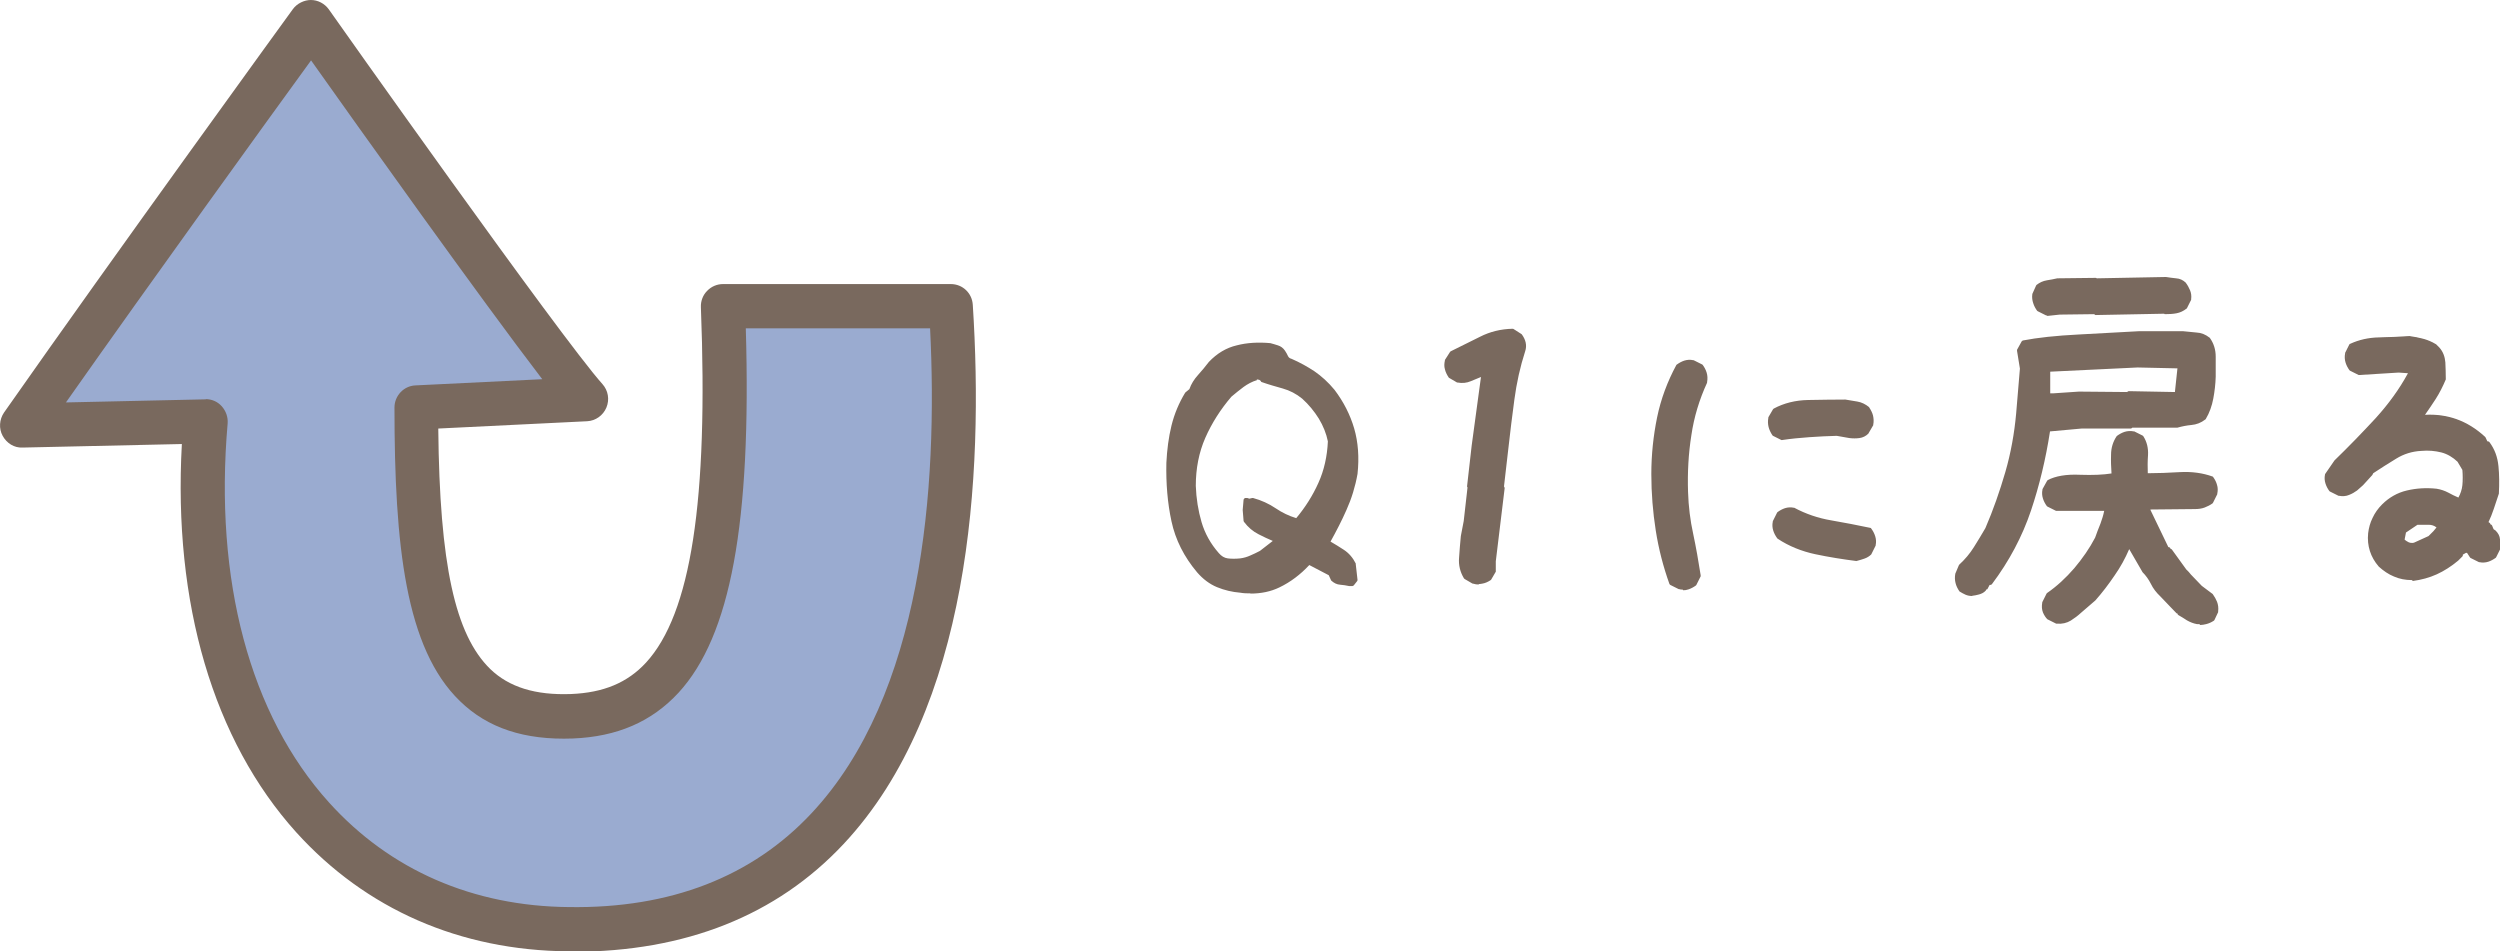 <svg width="113" height="43" viewBox="0 0 113 43" fill="none" xmlns="http://www.w3.org/2000/svg">
<g clip-path="url(#clip0_50_131)">
<path d="M56.07 26.71C55.72 26.68 55.37 26.6 55.05 26.46C54.73 26.32 54.43 26.1 54.18 25.81C53.6 25.12 53.22 24.36 53.04 23.54C52.86 22.71 52.79 21.84 52.81 20.92C52.84 20.33 52.91 19.78 53.04 19.26C53.17 18.74 53.37 18.25 53.65 17.79L53.84 17.64C53.92 17.41 54.04 17.2 54.22 17.01C54.4 16.82 54.56 16.62 54.71 16.42C55.06 16.05 55.47 15.81 55.92 15.69C56.37 15.57 56.87 15.54 57.42 15.59C57.52 15.62 57.63 15.65 57.74 15.69C57.85 15.73 57.95 15.8 58.02 15.9C58.07 15.98 58.12 16.06 58.15 16.14C58.19 16.22 58.26 16.28 58.36 16.3C58.71 16.45 59.05 16.64 59.37 16.85C59.69 17.07 59.98 17.34 60.26 17.67C60.66 18.2 60.95 18.78 61.13 19.39C61.31 20 61.36 20.68 61.28 21.42C61.18 21.98 61.02 22.52 60.79 23.02C60.56 23.52 60.31 24.03 60.03 24.51C60.26 24.64 60.48 24.77 60.69 24.91C60.91 25.05 61.08 25.25 61.2 25.5L61.28 26.21L61.13 26.4H60.98C60.85 26.37 60.72 26.36 60.58 26.34C60.44 26.32 60.32 26.27 60.22 26.17L60.11 25.92L59.16 25.42C58.76 25.87 58.3 26.21 57.79 26.45C57.28 26.69 56.71 26.77 56.06 26.7L56.07 26.71ZM57 24.98L57.68 24.45C57.43 24.35 57.18 24.23 56.93 24.11C56.68 23.98 56.47 23.8 56.29 23.58L56.25 23.08L56.29 22.62H56.37L56.48 22.66L56.63 22.62C57 22.72 57.33 22.87 57.64 23.08C57.95 23.29 58.27 23.44 58.63 23.54C59.06 23.03 59.41 22.48 59.67 21.9C59.93 21.32 60.08 20.68 60.11 19.99C60.03 19.61 59.89 19.25 59.69 18.92C59.49 18.59 59.23 18.28 58.93 18C58.65 17.77 58.35 17.61 58.02 17.52C57.69 17.43 57.38 17.34 57.07 17.23C57.04 17.18 57.01 17.15 56.96 17.13C56.91 17.12 56.86 17.11 56.81 17.11C56.57 17.19 56.35 17.29 56.17 17.43C55.98 17.57 55.8 17.72 55.62 17.87C55.11 18.46 54.71 19.09 54.42 19.76C54.13 20.44 53.98 21.17 53.98 21.96C54.01 22.55 54.09 23.1 54.25 23.62C54.4 24.14 54.67 24.62 55.05 25.05C55.18 25.2 55.33 25.29 55.51 25.32C55.69 25.35 55.88 25.35 56.08 25.32C56.26 25.29 56.42 25.25 56.56 25.19C56.71 25.13 56.85 25.06 57.01 24.98H57Z" fill="#79695E"/>
<path d="M56.52 26.82C56.37 26.82 56.22 26.82 56.06 26.79C55.7 26.76 55.35 26.68 55.01 26.54C54.67 26.4 54.37 26.17 54.11 25.87C53.52 25.17 53.13 24.4 52.95 23.56C52.77 22.73 52.7 21.84 52.72 20.92C52.75 20.33 52.82 19.77 52.95 19.24C53.08 18.71 53.29 18.21 53.57 17.75C53.57 17.75 53.58 17.74 53.59 17.73L53.76 17.59C53.84 17.36 53.97 17.15 54.15 16.95C54.32 16.76 54.49 16.56 54.64 16.36C55.01 15.97 55.43 15.72 55.9 15.61C56.36 15.49 56.87 15.46 57.42 15.51C57.53 15.54 57.64 15.57 57.76 15.61C57.89 15.65 58 15.73 58.08 15.85C58.14 15.93 58.18 16.02 58.22 16.1C58.25 16.16 58.3 16.2 58.38 16.22C58.75 16.38 59.09 16.57 59.41 16.78C59.73 17 60.04 17.28 60.32 17.62C60.73 18.16 61.03 18.75 61.21 19.37C61.39 19.99 61.44 20.68 61.36 21.42C61.26 21.99 61.09 22.54 60.86 23.05C60.65 23.53 60.4 24.01 60.14 24.48C60.34 24.6 60.55 24.72 60.74 24.85C60.97 25 61.15 25.21 61.28 25.47C61.28 25.47 61.28 25.49 61.28 25.5L61.36 26.21C61.36 26.21 61.36 26.25 61.34 26.27L61.19 26.46C61.19 26.46 61.15 26.49 61.13 26.49H60.98C60.84 26.46 60.71 26.44 60.58 26.43C60.42 26.42 60.29 26.35 60.17 26.24C60.17 26.24 60.16 26.23 60.16 26.22L60.06 26L59.18 25.54C58.78 25.97 58.33 26.31 57.83 26.55C57.44 26.74 57 26.83 56.52 26.83V26.82ZM53.7 17.84C53.43 18.29 53.23 18.77 53.11 19.28C52.99 19.8 52.91 20.35 52.88 20.93C52.85 21.84 52.93 22.71 53.11 23.53C53.28 24.34 53.66 25.1 54.23 25.77C54.47 26.05 54.76 26.26 55.08 26.4C55.4 26.54 55.74 26.62 56.08 26.64C56.71 26.72 57.28 26.64 57.77 26.4C58.26 26.16 58.72 25.82 59.11 25.39C59.13 25.37 59.17 25.36 59.2 25.37L60.15 25.87C60.15 25.87 60.18 25.89 60.18 25.91L60.29 26.15C60.38 26.23 60.48 26.28 60.6 26.29C60.74 26.3 60.88 26.32 61.01 26.35H61.11L61.22 26.21L61.15 25.55C61.03 25.31 60.87 25.13 60.67 25C60.46 24.86 60.23 24.73 60.01 24.6C59.99 24.6 59.98 24.57 59.97 24.55C59.96 24.53 59.97 24.51 59.97 24.49C60.25 24 60.5 23.5 60.73 23.01C60.95 22.51 61.12 21.98 61.22 21.42C61.29 20.7 61.24 20.03 61.07 19.43C60.9 18.83 60.61 18.26 60.21 17.73C59.94 17.41 59.64 17.14 59.34 16.93C59.03 16.72 58.7 16.53 58.35 16.38C58.24 16.35 58.15 16.28 58.1 16.18C58.06 16.1 58.02 16.03 57.97 15.95C57.91 15.86 57.82 15.8 57.72 15.77C57.61 15.73 57.5 15.7 57.4 15.68C56.88 15.63 56.38 15.66 55.94 15.78C55.5 15.89 55.1 16.13 54.76 16.49C54.61 16.69 54.45 16.89 54.27 17.08C54.1 17.26 53.98 17.47 53.91 17.68C53.91 17.69 53.9 17.71 53.89 17.71L53.71 17.85L53.7 17.84ZM55.78 25.41C55.68 25.41 55.59 25.41 55.49 25.39C55.29 25.36 55.13 25.26 54.99 25.1C54.61 24.66 54.33 24.17 54.18 23.64C54.03 23.11 53.94 22.55 53.91 21.96C53.91 21.16 54.06 20.41 54.35 19.73C54.64 19.05 55.05 18.41 55.56 17.82C55.75 17.66 55.93 17.51 56.12 17.37C56.31 17.23 56.54 17.11 56.79 17.03H56.81C56.86 17.03 56.92 17.03 56.98 17.05C57.04 17.07 57.09 17.1 57.13 17.16C57.43 17.26 57.74 17.35 58.05 17.44C58.39 17.53 58.7 17.7 58.99 17.93C59.3 18.22 59.56 18.53 59.77 18.87C59.98 19.21 60.12 19.58 60.2 19.96C60.17 20.67 60.03 21.33 59.76 21.92C59.49 22.51 59.14 23.07 58.7 23.58C58.68 23.6 58.65 23.61 58.62 23.6C58.26 23.5 57.92 23.34 57.61 23.13C57.32 22.94 56.99 22.79 56.65 22.69L56.52 22.72C56.52 22.72 56.49 22.72 56.48 22.72L56.38 22.69L56.35 23.08L56.39 23.54C56.56 23.75 56.76 23.92 56.99 24.04C57.24 24.17 57.49 24.28 57.73 24.38C57.75 24.39 57.77 24.41 57.78 24.44C57.78 24.47 57.78 24.49 57.75 24.51L57.07 25.04C57.07 25.04 57.07 25.04 57.06 25.04C56.91 25.12 56.76 25.19 56.61 25.25C56.46 25.32 56.29 25.36 56.11 25.39C56.01 25.4 55.9 25.41 55.81 25.41H55.78ZM56.82 17.18C56.59 17.25 56.39 17.36 56.21 17.49C56.02 17.63 55.84 17.78 55.66 17.93C55.17 18.5 54.77 19.13 54.48 19.79C54.19 20.45 54.05 21.18 54.05 21.96C54.07 22.53 54.16 23.09 54.31 23.6C54.46 24.11 54.72 24.58 55.09 25C55.21 25.14 55.34 25.22 55.5 25.24C55.67 25.26 55.85 25.26 56.05 25.24C56.22 25.22 56.38 25.17 56.51 25.11C56.65 25.05 56.8 24.98 56.95 24.9L57.53 24.45C57.32 24.36 57.1 24.26 56.89 24.15C56.63 24.02 56.41 23.83 56.23 23.59C56.23 23.58 56.22 23.56 56.21 23.55L56.17 23.05L56.21 22.58C56.21 22.58 56.25 22.51 56.28 22.51H56.36H56.38L56.47 22.54L56.6 22.51C56.6 22.51 56.63 22.51 56.64 22.51C57.01 22.61 57.36 22.77 57.67 22.98C57.95 23.17 58.26 23.32 58.59 23.42C59 22.93 59.34 22.39 59.59 21.83C59.85 21.26 59.99 20.62 60.02 19.95C59.95 19.6 59.81 19.25 59.61 18.92C59.41 18.6 59.16 18.29 58.86 18.02C58.59 17.8 58.3 17.65 57.98 17.56C57.66 17.47 57.34 17.38 57.03 17.27C57.01 17.27 57 17.25 56.99 17.23C56.97 17.2 56.95 17.18 56.92 17.17C56.88 17.16 56.84 17.15 56.8 17.15L56.82 17.18Z" fill="#79695E"/>
<path d="M66.6 26.31L66.24 26.1C66.08 25.83 66.01 25.54 66.03 25.21C66.05 24.88 66.08 24.56 66.11 24.23L66.24 23.56L66.41 22.03L66.39 21.99L66.6 20.14L67.04 16.95H66.96C66.8 17.01 66.63 17.08 66.46 17.16C66.29 17.24 66.1 17.26 65.9 17.22L65.54 17.01C65.46 16.9 65.41 16.78 65.38 16.67C65.35 16.56 65.35 16.43 65.38 16.31L65.61 15.95C66.05 15.73 66.5 15.51 66.94 15.29C67.38 15.07 67.86 14.95 68.38 14.94L68.74 15.17C68.82 15.27 68.87 15.38 68.89 15.5C68.92 15.62 68.91 15.74 68.87 15.85C68.64 16.56 68.48 17.3 68.38 18.06C68.28 18.82 68.18 19.58 68.09 20.34L67.9 22.02L67.94 22.08L67.73 23.78L67.54 25.38V25.82L67.33 26.18C67.22 26.26 67.1 26.31 66.98 26.33C66.86 26.36 66.73 26.35 66.59 26.31H66.6Z" fill="#79695E"/>
<path d="M66.84 26.42C66.76 26.42 66.67 26.41 66.58 26.38C66.58 26.38 66.57 26.38 66.56 26.38L66.2 26.17C66.2 26.17 66.18 26.15 66.17 26.14C66 25.86 65.92 25.54 65.95 25.21C65.97 24.88 66 24.56 66.03 24.23L66.16 23.55L66.33 22.05V22.03C66.33 22.03 66.31 22 66.31 21.99L66.52 20.14L66.94 17.04C66.79 17.1 66.64 17.16 66.48 17.23C66.3 17.31 66.09 17.33 65.88 17.29H65.86L65.5 17.08C65.5 17.08 65.48 17.07 65.48 17.06C65.4 16.94 65.34 16.82 65.31 16.69C65.27 16.56 65.28 16.43 65.31 16.29C65.31 16.29 65.31 16.28 65.31 16.27L65.54 15.91C65.54 15.91 65.56 15.89 65.57 15.88C66.01 15.66 66.46 15.44 66.9 15.22C67.35 14.99 67.85 14.87 68.37 14.86C68.37 14.86 68.4 14.86 68.41 14.87L68.77 15.1C68.77 15.1 68.78 15.11 68.79 15.12C68.87 15.23 68.93 15.35 68.96 15.48C68.99 15.62 68.98 15.75 68.94 15.87C68.71 16.58 68.55 17.31 68.45 18.06C68.35 18.79 68.26 19.54 68.17 20.34L67.98 21.99L68 22.02C68 22.02 68.01 22.05 68.01 22.07L67.61 25.37V25.8C67.61 25.8 67.61 25.83 67.61 25.84L67.4 26.2C67.4 26.2 67.39 26.22 67.38 26.22C67.26 26.3 67.13 26.36 67 26.38C66.95 26.39 66.89 26.4 66.84 26.4V26.42ZM66.63 26.24C66.75 26.27 66.87 26.28 66.97 26.26C67.08 26.24 67.18 26.19 67.28 26.13L67.47 25.8V25.38L67.66 23.77L67.87 22.1L67.85 22.07C67.85 22.07 67.84 22.04 67.84 22.02L68.03 20.34C68.12 19.54 68.22 18.79 68.32 18.05C68.42 17.29 68.59 16.55 68.82 15.83C68.85 15.73 68.86 15.62 68.84 15.51C68.82 15.4 68.77 15.31 68.71 15.22L68.38 15.01C67.88 15.03 67.42 15.14 66.99 15.35C66.55 15.57 66.12 15.79 65.68 16L65.47 16.34C65.44 16.45 65.44 16.55 65.47 16.65C65.5 16.75 65.55 16.86 65.61 16.96L65.94 17.15C66.12 17.18 66.29 17.16 66.44 17.1C66.61 17.02 66.78 16.95 66.95 16.89C66.95 16.89 66.97 16.89 66.98 16.89H67.06C67.06 16.89 67.1 16.89 67.12 16.92C67.13 16.94 67.14 16.96 67.14 16.98L66.7 20.17L66.49 22V22.02C66.49 22.02 66.51 22.05 66.51 22.06L66.34 23.59L66.21 24.27C66.18 24.59 66.16 24.92 66.14 25.25C66.12 25.55 66.18 25.83 66.33 26.08L66.67 26.28L66.63 26.24Z" fill="#79695E"/>
<path d="M75.91 26.56L75.53 26.37C75.25 25.59 75.05 24.79 74.91 23.96C74.78 23.13 74.71 22.29 74.71 21.42C74.71 20.55 74.8 19.71 74.97 18.88C75.14 18.05 75.43 17.27 75.83 16.53C75.93 16.45 76.04 16.4 76.15 16.36C76.26 16.32 76.38 16.32 76.51 16.34L76.89 16.53C76.97 16.63 77.02 16.74 77.06 16.85C77.1 16.96 77.1 17.1 77.08 17.25C76.73 18.01 76.49 18.81 76.36 19.64C76.23 20.47 76.18 21.33 76.21 22.22C76.23 22.88 76.31 23.51 76.44 24.11C76.57 24.71 76.68 25.33 76.78 25.98L76.59 26.36C76.49 26.44 76.38 26.49 76.27 26.53C76.16 26.57 76.04 26.58 75.91 26.55V26.56ZM80.55 19.82L80.17 19.63C80.09 19.52 80.04 19.4 80.01 19.29C79.98 19.18 79.97 19.05 80.01 18.91L80.22 18.55C80.68 18.31 81.19 18.18 81.75 18.17C82.31 18.16 82.87 18.15 83.43 18.15C83.61 18.18 83.78 18.2 83.96 18.24C84.14 18.27 84.3 18.35 84.45 18.48C84.53 18.59 84.58 18.71 84.61 18.82C84.64 18.93 84.64 19.06 84.61 19.2L84.4 19.56C84.3 19.66 84.18 19.72 84.04 19.74C83.9 19.76 83.75 19.76 83.6 19.74L83.03 19.64C82.63 19.65 82.21 19.67 81.79 19.7C81.37 19.73 80.95 19.77 80.55 19.83V19.82ZM83.92 25.28C83.29 25.2 82.67 25.1 82.06 24.97C81.45 24.84 80.9 24.61 80.39 24.28C80.31 24.18 80.26 24.07 80.22 23.96C80.18 23.85 80.18 23.72 80.2 23.6L80.39 23.22C80.49 23.14 80.6 23.09 80.71 23.05C80.82 23.01 80.94 23.01 81.07 23.03C81.6 23.31 82.16 23.5 82.76 23.6C83.36 23.7 83.94 23.82 84.52 23.94C84.6 24.04 84.65 24.15 84.69 24.26C84.73 24.37 84.73 24.5 84.71 24.62L84.52 25C84.44 25.08 84.35 25.13 84.24 25.17C84.13 25.21 84.02 25.24 83.92 25.27V25.28Z" fill="#79695E"/>
<path d="M76.06 26.65C76.01 26.65 75.95 26.65 75.9 26.63C75.9 26.63 75.89 26.63 75.88 26.63L75.5 26.44C75.5 26.44 75.47 26.42 75.46 26.4C75.18 25.62 74.97 24.81 74.84 23.98C74.71 23.15 74.64 22.3 74.64 21.43C74.64 20.56 74.73 19.7 74.9 18.87C75.07 18.04 75.37 17.24 75.77 16.5C75.77 16.5 75.78 16.48 75.79 16.48C75.9 16.4 76.01 16.34 76.13 16.3C76.26 16.26 76.39 16.25 76.53 16.28C76.53 16.28 76.54 16.28 76.55 16.28L76.93 16.47C76.93 16.47 76.95 16.48 76.96 16.49C77.04 16.6 77.1 16.71 77.14 16.84C77.18 16.97 77.19 17.11 77.16 17.28C77.16 17.28 77.16 17.29 77.16 17.3C76.81 18.06 76.57 18.85 76.45 19.67C76.32 20.49 76.27 21.35 76.3 22.24C76.32 22.89 76.4 23.53 76.53 24.12C76.66 24.73 76.77 25.36 76.87 26C76.87 26.02 76.87 26.03 76.87 26.05L76.68 26.43C76.68 26.43 76.67 26.45 76.66 26.46C76.55 26.54 76.44 26.6 76.32 26.64C76.24 26.67 76.16 26.68 76.08 26.68L76.06 26.65ZM75.94 26.49C76.05 26.51 76.15 26.51 76.25 26.47C76.35 26.44 76.45 26.39 76.54 26.32L76.71 25.98C76.61 25.35 76.5 24.73 76.37 24.14C76.24 23.54 76.17 22.9 76.14 22.24C76.11 21.35 76.17 20.48 76.29 19.65C76.42 18.82 76.66 18.02 77.01 17.25C77.03 17.11 77.03 16.99 76.99 16.9C76.96 16.8 76.91 16.7 76.84 16.61L76.49 16.43C76.38 16.41 76.28 16.42 76.18 16.45C76.08 16.48 75.98 16.53 75.89 16.6C75.5 17.32 75.21 18.1 75.04 18.91C74.87 19.73 74.79 20.58 74.79 21.44C74.79 22.3 74.86 23.15 74.99 23.97C75.12 24.78 75.32 25.58 75.59 26.34L75.93 26.51L75.94 26.49ZM83.92 25.36C83.29 25.28 82.66 25.18 82.05 25.05C81.44 24.92 80.86 24.69 80.35 24.35C80.35 24.35 80.34 24.34 80.33 24.33C80.25 24.22 80.19 24.11 80.15 23.98C80.11 23.85 80.1 23.72 80.13 23.58C80.13 23.58 80.13 23.57 80.13 23.56L80.32 23.18C80.32 23.18 80.33 23.16 80.34 23.15C80.45 23.07 80.56 23.01 80.68 22.97C80.81 22.93 80.94 22.92 81.08 22.95C81.08 22.95 81.09 22.95 81.1 22.95C81.62 23.23 82.18 23.42 82.77 23.52C83.36 23.62 83.96 23.74 84.54 23.86C84.56 23.86 84.57 23.87 84.58 23.89C84.66 24 84.72 24.11 84.76 24.24C84.8 24.37 84.81 24.5 84.78 24.64C84.78 24.64 84.78 24.65 84.78 24.66L84.59 25.04C84.59 25.04 84.59 25.05 84.58 25.06C84.5 25.14 84.39 25.21 84.27 25.25C84.16 25.29 84.05 25.32 83.94 25.35C83.94 25.35 83.93 25.35 83.92 25.35V25.36ZM80.45 24.23C80.94 24.55 81.49 24.78 82.08 24.9C82.68 25.03 83.3 25.13 83.92 25.2C84.02 25.18 84.12 25.15 84.22 25.11C84.32 25.08 84.4 25.03 84.47 24.96L84.65 24.6C84.67 24.49 84.66 24.38 84.63 24.28C84.6 24.18 84.55 24.09 84.49 24C83.92 23.88 83.34 23.76 82.76 23.66C82.16 23.56 81.59 23.36 81.06 23.08C80.95 23.06 80.85 23.07 80.75 23.1C80.65 23.13 80.55 23.18 80.46 23.25L80.28 23.61C80.26 23.72 80.27 23.83 80.3 23.92C80.33 24.02 80.39 24.12 80.45 24.21V24.23ZM80.55 19.89C80.55 19.89 80.53 19.89 80.52 19.89L80.14 19.7C80.14 19.7 80.12 19.69 80.11 19.67C80.03 19.55 79.97 19.42 79.94 19.3C79.91 19.18 79.9 19.04 79.93 18.88V18.86L80.14 18.5C80.14 18.5 80.16 18.48 80.17 18.47C80.63 18.22 81.16 18.09 81.73 18.08C82.32 18.07 82.87 18.06 83.41 18.06C83.6 18.09 83.78 18.12 83.95 18.15C84.14 18.18 84.32 18.27 84.48 18.4C84.48 18.4 84.49 18.4 84.49 18.42C84.57 18.54 84.63 18.66 84.66 18.78C84.69 18.91 84.7 19.05 84.67 19.2V19.22L84.46 19.58C84.46 19.58 84.46 19.59 84.45 19.6C84.34 19.71 84.2 19.78 84.05 19.8C83.9 19.82 83.75 19.82 83.59 19.8L83.02 19.7C82.63 19.71 82.21 19.73 81.79 19.76C81.36 19.79 80.95 19.83 80.55 19.89C80.55 19.89 80.55 19.89 80.54 19.89H80.55ZM80.22 19.57L80.56 19.74C80.95 19.68 81.36 19.63 81.79 19.61C82.21 19.58 82.63 19.56 83.03 19.55L83.61 19.65C83.75 19.67 83.89 19.68 84.02 19.65C84.14 19.63 84.24 19.58 84.33 19.5L84.53 19.16C84.55 19.04 84.55 18.92 84.53 18.82C84.5 18.72 84.45 18.61 84.38 18.51C84.24 18.4 84.09 18.32 83.93 18.29C83.75 18.26 83.58 18.23 83.4 18.2C82.87 18.2 82.32 18.2 81.73 18.22C81.19 18.23 80.69 18.35 80.25 18.58L80.06 18.91C80.04 19.03 80.04 19.15 80.07 19.25C80.1 19.35 80.14 19.45 80.21 19.56L80.22 19.57Z" fill="#79695E"/>
<path d="M89.15 26.87C89.05 26.87 88.95 26.85 88.87 26.81C88.79 26.77 88.7 26.73 88.62 26.68C88.54 26.57 88.49 26.45 88.46 26.34C88.43 26.23 88.42 26.1 88.46 25.96L88.61 25.6C88.88 25.36 89.1 25.09 89.28 24.8C89.46 24.51 89.64 24.22 89.8 23.94C90.15 23.11 90.46 22.26 90.71 21.39C90.96 20.52 91.13 19.63 91.2 18.72L91.37 16.69L91.24 15.87L91.45 15.49C92.12 15.36 92.96 15.27 93.95 15.22C94.95 15.17 95.87 15.12 96.7 15.07H98.67C98.87 15.1 99.07 15.11 99.28 15.13C99.48 15.14 99.67 15.21 99.83 15.34C99.99 15.57 100.08 15.83 100.08 16.13V17.04C100.07 17.37 100.03 17.7 99.98 18.01C99.92 18.33 99.81 18.63 99.65 18.91C99.47 19.05 99.28 19.13 99.06 19.15C98.84 19.17 98.63 19.21 98.41 19.27H96.36L96.32 19.31H94.1L92.6 19.44C92.41 20.7 92.12 21.91 91.74 23.07C91.35 24.23 90.77 25.33 89.98 26.38L89.9 26.36L89.79 26.59H89.71V26.67C89.63 26.75 89.54 26.8 89.44 26.82C89.34 26.84 89.24 26.87 89.14 26.88L89.15 26.87ZM97.87 14.1L97.83 14.06L94.72 14.14L94.68 14.1L93.09 14.12L92.52 14.18L92.14 13.99C92.06 13.89 92.01 13.78 91.97 13.67C91.93 13.56 91.92 13.43 91.93 13.31L92.1 12.93C92.23 12.83 92.37 12.76 92.54 12.74C92.7 12.71 92.86 12.68 93.01 12.64L94.72 12.62L94.76 12.66L97.91 12.58C98.06 12.61 98.21 12.62 98.37 12.64C98.53 12.66 98.65 12.71 98.75 12.81C98.83 12.91 98.89 13.02 98.93 13.13C98.97 13.24 98.99 13.37 98.98 13.49L98.79 13.87C98.66 13.97 98.53 14.04 98.37 14.06C98.22 14.09 98.05 14.1 97.88 14.1H97.87ZM99.3 28.13C99.15 28.1 99.01 28.05 98.88 27.97C98.75 27.89 98.62 27.81 98.48 27.73V27.65H98.4L98.12 27.36L97.8 27.02L97.69 26.91C97.51 26.74 97.37 26.56 97.27 26.36C97.17 26.16 97.04 25.97 96.87 25.81L96.24 24.74H96.16C95.98 25.17 95.76 25.59 95.49 25.98C95.22 26.37 94.93 26.75 94.63 27.11L93.98 27.66C93.84 27.79 93.69 27.9 93.52 28C93.35 28.1 93.16 28.15 92.93 28.13L92.55 27.94C92.47 27.86 92.41 27.77 92.37 27.65C92.33 27.54 92.32 27.4 92.34 27.25L92.53 26.87C92.99 26.55 93.4 26.17 93.78 25.72C94.16 25.27 94.48 24.81 94.73 24.33C94.81 24.13 94.89 23.91 94.98 23.69C95.07 23.47 95.13 23.24 95.17 23.01H92.93L92.55 22.82C92.47 22.72 92.42 22.61 92.38 22.5C92.34 22.39 92.34 22.26 92.36 22.14L92.57 21.76C92.9 21.58 93.37 21.51 93.99 21.53C94.61 21.56 95.11 21.53 95.49 21.45C95.46 21.14 95.45 20.84 95.46 20.54C95.46 20.24 95.55 19.98 95.7 19.75C95.8 19.67 95.91 19.62 96.02 19.58C96.13 19.54 96.26 19.54 96.4 19.56L96.78 19.75C96.93 19.99 97 20.26 96.98 20.56C96.96 20.86 96.96 21.16 96.98 21.45C97.46 21.45 97.97 21.43 98.51 21.4C99.05 21.37 99.53 21.44 99.96 21.6C100.04 21.7 100.09 21.81 100.12 21.92C100.15 22.03 100.16 22.16 100.12 22.28L99.93 22.66C99.83 22.74 99.71 22.8 99.59 22.84C99.46 22.88 99.32 22.91 99.17 22.91L97.08 22.93V23.04L97.91 24.78H97.99V24.86H98.07L98.72 25.76L98.83 25.87L98.92 25.98L99.15 26.23L99.26 26.34L99.41 26.49L99.9 26.85C99.98 26.95 100.04 27.06 100.08 27.17C100.12 27.28 100.14 27.42 100.13 27.57L99.96 27.93C99.86 27.99 99.75 28.04 99.64 28.07C99.53 28.1 99.41 28.11 99.28 28.1L99.3 28.13ZM98.39 17.79V17.68L98.5 16.57L96.62 16.53L92.6 16.72V17.85L92.79 17.87L93.99 17.77L96.19 17.79L96.23 17.75L98.39 17.79Z" fill="#79695E"/>
<path d="M99.41 28.21C99.41 28.21 99.34 28.21 99.3 28.21C99.14 28.18 98.99 28.12 98.85 28.04C98.73 27.96 98.6 27.88 98.46 27.8C98.44 27.79 98.42 27.76 98.42 27.73C98.42 27.73 98.38 27.73 98.37 27.71L98.09 27.42L97.65 26.96C97.47 26.79 97.32 26.6 97.22 26.39C97.12 26.19 96.99 26.01 96.84 25.86C96.84 25.86 96.84 25.86 96.83 25.84L96.24 24.82C96.06 25.24 95.84 25.64 95.58 26.01C95.31 26.41 95.02 26.79 94.71 27.14L94.06 27.7C93.92 27.83 93.76 27.95 93.6 28.05C93.42 28.16 93.21 28.21 92.97 28.19C92.96 28.19 92.95 28.19 92.94 28.19L92.56 28C92.56 28 92.55 28 92.54 27.99C92.46 27.91 92.39 27.8 92.34 27.68C92.29 27.55 92.28 27.4 92.31 27.24C92.31 27.24 92.31 27.23 92.31 27.22L92.5 26.84C92.5 26.84 92.51 26.82 92.52 26.81C92.97 26.5 93.38 26.12 93.76 25.68C94.13 25.24 94.45 24.78 94.7 24.3C94.77 24.1 94.85 23.89 94.94 23.67C95.01 23.48 95.07 23.29 95.11 23.09H92.96C92.96 23.09 92.94 23.09 92.93 23.09L92.55 22.9C92.55 22.9 92.53 22.89 92.52 22.88C92.44 22.77 92.38 22.66 92.34 22.53C92.3 22.4 92.29 22.27 92.32 22.13C92.32 22.13 92.32 22.12 92.32 22.11L92.53 21.73C92.53 21.73 92.55 21.71 92.56 21.7C92.9 21.52 93.39 21.43 94.02 21.46C94.59 21.48 95.07 21.46 95.44 21.4C95.42 21.11 95.41 20.83 95.42 20.55C95.42 20.24 95.51 19.96 95.67 19.72C95.67 19.72 95.68 19.71 95.69 19.7C95.8 19.62 95.91 19.56 96.03 19.52C96.16 19.48 96.3 19.47 96.45 19.5C96.45 19.5 96.46 19.5 96.47 19.5L96.85 19.69C96.85 19.69 96.87 19.71 96.88 19.72C97.04 19.97 97.11 20.26 97.09 20.58C97.07 20.85 97.07 21.12 97.08 21.39C97.53 21.39 98.02 21.37 98.53 21.34C99.07 21.31 99.57 21.38 100.01 21.54C100.02 21.54 100.03 21.55 100.04 21.57C100.12 21.68 100.18 21.8 100.21 21.92C100.25 22.04 100.25 22.18 100.22 22.32C100.22 22.32 100.22 22.33 100.22 22.34L100.03 22.72C100.03 22.72 100.02 22.74 100.01 22.75C99.9 22.83 99.78 22.89 99.65 22.94C99.52 22.99 99.37 23.01 99.21 23.01L97.2 23.03V23.05L98.01 24.73H98.04C98.04 24.73 98.11 24.76 98.11 24.81C98.11 24.81 98.16 24.82 98.17 24.84L98.82 25.74L98.93 25.85L99.03 25.97L99.52 26.48L100 26.84C100 26.84 100.01 26.84 100.02 26.86C100.1 26.97 100.16 27.08 100.21 27.2C100.26 27.33 100.28 27.47 100.26 27.64C100.26 27.64 100.26 27.66 100.26 27.67L100.09 28.03C100.09 28.03 100.07 28.05 100.06 28.06C99.95 28.13 99.84 28.18 99.72 28.21C99.63 28.23 99.54 28.25 99.45 28.25L99.41 28.21ZM99.31 28.05C99.43 28.06 99.54 28.05 99.64 28.02C99.74 27.99 99.83 27.95 99.92 27.9L100.07 27.57C100.07 27.43 100.07 27.32 100.03 27.22C99.99 27.12 99.93 27.02 99.87 26.92L99.39 26.56L99.12 26.29L98.68 25.81L98.05 24.93H98.01C98.01 24.93 97.94 24.9 97.94 24.85C97.94 24.85 97.89 24.83 97.87 24.81L97.04 23.07C97.04 23.07 97.04 23.05 97.04 23.04V22.93C97.04 22.93 97.07 22.86 97.11 22.85L99.2 22.83C99.34 22.83 99.48 22.81 99.59 22.77C99.7 22.73 99.81 22.68 99.9 22.61L100.08 22.25C100.1 22.14 100.1 22.03 100.07 21.93C100.04 21.83 100 21.74 99.93 21.65C99.52 21.49 99.05 21.43 98.53 21.46C97.99 21.49 97.47 21.51 97 21.51C96.96 21.51 96.93 21.48 96.93 21.44C96.92 21.14 96.93 20.84 96.93 20.54C96.95 20.27 96.89 20.01 96.75 19.79L96.4 19.61C96.28 19.59 96.17 19.59 96.07 19.63C95.97 19.66 95.87 19.72 95.78 19.78C95.64 19.99 95.57 20.24 95.56 20.52C95.56 20.81 95.56 21.12 95.59 21.42C95.59 21.46 95.57 21.49 95.53 21.5C95.14 21.58 94.63 21.61 94.01 21.58C93.42 21.56 92.96 21.63 92.65 21.79L92.46 22.14C92.44 22.25 92.45 22.35 92.48 22.45C92.51 22.55 92.56 22.65 92.63 22.74L92.98 22.91H95.2C95.2 22.91 95.24 22.91 95.26 22.94C95.27 22.96 95.28 22.98 95.28 23C95.24 23.24 95.17 23.47 95.08 23.69C94.99 23.91 94.91 24.13 94.83 24.33C94.57 24.83 94.25 25.3 93.87 25.75C93.49 26.19 93.07 26.58 92.62 26.9L92.44 27.25C92.42 27.38 92.43 27.5 92.47 27.6C92.51 27.7 92.56 27.78 92.62 27.85L92.97 28.03C93.18 28.03 93.35 28 93.5 27.91C93.66 27.81 93.81 27.7 93.94 27.57L94.59 27.01C94.88 26.67 95.17 26.29 95.44 25.9C95.71 25.51 95.93 25.1 96.11 24.67C96.12 24.64 96.15 24.62 96.18 24.62H96.26C96.26 24.62 96.31 24.63 96.32 24.66L96.94 25.72C97.11 25.89 97.24 26.08 97.35 26.29C97.45 26.49 97.58 26.67 97.75 26.82L97.87 26.94L98.19 27.28L98.45 27.54H98.5C98.5 27.54 98.57 27.57 98.57 27.62V27.65C98.7 27.72 98.82 27.8 98.94 27.87C99.06 27.95 99.19 28 99.33 28.02L99.31 28.05ZM89.15 26.94C89.04 26.94 88.93 26.92 88.84 26.88C88.75 26.84 88.66 26.79 88.58 26.74C88.58 26.74 88.56 26.73 88.56 26.72C88.48 26.6 88.42 26.48 88.39 26.35C88.36 26.23 88.35 26.09 88.38 25.93L88.54 25.55C88.54 25.55 88.55 25.53 88.56 25.52C88.82 25.28 89.04 25.02 89.22 24.73C89.39 24.46 89.56 24.18 89.74 23.87C90.09 23.06 90.39 22.2 90.64 21.34C90.89 20.48 91.05 19.58 91.13 18.69L91.3 16.66L91.17 15.86C91.17 15.86 91.17 15.83 91.17 15.81L91.38 15.43C91.38 15.43 91.41 15.4 91.43 15.39C92.1 15.26 92.95 15.17 93.94 15.12C94.89 15.07 95.82 15.02 96.69 14.97H98.67C98.87 14.99 99.07 15.01 99.28 15.03C99.5 15.04 99.69 15.12 99.87 15.26C99.87 15.26 99.88 15.26 99.89 15.28C100.06 15.52 100.15 15.8 100.15 16.12V17.03C100.14 17.37 100.1 17.7 100.04 18.02C99.98 18.34 99.87 18.66 99.7 18.94C99.7 18.94 99.69 18.96 99.68 18.96C99.49 19.11 99.28 19.19 99.05 19.21C98.84 19.23 98.63 19.27 98.42 19.33C98.42 19.33 98.41 19.33 98.4 19.33H96.38L96.36 19.35C96.36 19.35 96.33 19.37 96.31 19.37H94.09L92.66 19.5C92.47 20.74 92.18 21.95 91.8 23.08C91.41 24.24 90.82 25.36 90.03 26.41C90.01 26.43 89.98 26.44 89.95 26.44H89.93L89.84 26.61C89.83 26.64 89.8 26.65 89.77 26.65C89.77 26.65 89.77 26.69 89.75 26.7C89.67 26.79 89.56 26.84 89.45 26.87C89.34 26.9 89.24 26.92 89.14 26.93L89.15 26.94ZM88.67 26.62C88.74 26.66 88.81 26.7 88.89 26.74C88.97 26.77 89.05 26.79 89.14 26.79C89.23 26.78 89.33 26.76 89.43 26.74C89.51 26.72 89.58 26.68 89.64 26.63V26.59C89.64 26.59 89.67 26.51 89.71 26.51H89.74L89.83 26.32C89.83 26.32 89.88 26.27 89.92 26.28H89.95C90.71 25.26 91.29 24.17 91.66 23.04C92.04 21.9 92.33 20.68 92.52 19.42C92.52 19.39 92.55 19.36 92.59 19.36L94.09 19.23H96.29L96.31 19.21C96.32 19.2 96.34 19.19 96.36 19.19H98.4C98.62 19.13 98.84 19.09 99.05 19.07C99.24 19.05 99.43 18.98 99.59 18.86C99.75 18.59 99.85 18.3 99.91 18C99.97 17.69 100 17.37 100.01 17.04V16.14C100.01 15.86 99.93 15.61 99.78 15.4C99.63 15.29 99.46 15.22 99.28 15.21C99.07 15.2 98.86 15.18 98.67 15.15H96.71C95.84 15.2 94.91 15.26 93.96 15.3C92.99 15.35 92.16 15.44 91.5 15.56L91.32 15.89L91.45 16.69L91.28 18.73C91.2 19.63 91.04 20.54 90.78 21.41C90.53 22.28 90.22 23.14 89.87 23.97C89.68 24.29 89.51 24.57 89.34 24.84C89.16 25.13 88.93 25.4 88.67 25.65L88.52 26C88.5 26.11 88.5 26.23 88.53 26.33C88.56 26.43 88.61 26.54 88.67 26.64V26.62ZM92.79 17.94L92.59 17.92C92.59 17.92 92.52 17.88 92.52 17.85V16.72C92.52 16.72 92.55 16.65 92.59 16.65L96.61 16.46L98.49 16.5C98.49 16.5 98.53 16.5 98.54 16.53C98.55 16.56 98.56 16.57 98.56 16.59L98.45 17.7V17.81C98.45 17.81 98.45 17.85 98.43 17.86C98.42 17.87 98.4 17.88 98.38 17.88L96.25 17.84L96.23 17.86C96.23 17.86 96.2 17.88 96.18 17.88L93.98 17.86L92.79 17.96V17.94ZM92.67 17.78H92.79L93.97 17.7L96.15 17.72L96.17 17.7C96.17 17.7 96.2 17.68 96.22 17.68L98.31 17.72V17.68L98.42 16.65L96.62 16.61L92.67 16.8V17.79V17.78ZM92.52 14.26C92.52 14.26 92.5 14.26 92.49 14.26L92.11 14.07C92.11 14.07 92.09 14.06 92.08 14.05C92 13.94 91.94 13.83 91.9 13.7C91.86 13.58 91.84 13.44 91.86 13.31V13.29L92.03 12.91C92.03 12.91 92.04 12.89 92.05 12.88C92.19 12.77 92.34 12.7 92.52 12.67C92.68 12.65 92.84 12.61 92.99 12.58L94.72 12.56C94.72 12.56 94.76 12.56 94.77 12.58H94.78L97.9 12.52C98.06 12.55 98.21 12.56 98.36 12.58C98.53 12.59 98.67 12.66 98.79 12.77C98.88 12.89 98.94 13 98.99 13.12C99.04 13.24 99.06 13.38 99.04 13.52C99.04 13.52 99.04 13.54 99.04 13.55L98.85 13.93C98.85 13.93 98.84 13.95 98.83 13.95C98.69 14.06 98.54 14.13 98.38 14.16C98.23 14.19 98.06 14.2 97.87 14.2C97.85 14.2 97.83 14.2 97.82 14.18H97.81L94.73 14.24C94.73 14.24 94.69 14.24 94.68 14.22L94.66 14.2L93.1 14.22L92.54 14.28L92.52 14.26ZM92.19 13.93L92.53 14.1L93.08 14.04L94.68 14.02C94.68 14.02 94.72 14.02 94.73 14.04L94.75 14.06L97.83 13.98C97.83 13.98 97.87 13.98 97.89 14V14.02C98.07 14.02 98.22 14.01 98.36 13.98C98.5 13.96 98.62 13.9 98.73 13.81L98.91 13.46C98.91 13.35 98.91 13.24 98.87 13.14C98.83 13.03 98.77 12.93 98.7 12.83C98.62 12.75 98.51 12.7 98.37 12.69C98.21 12.68 98.06 12.66 97.91 12.63L94.77 12.71C94.77 12.71 94.73 12.71 94.71 12.69V12.67L93.02 12.69C92.88 12.73 92.72 12.76 92.56 12.78C92.41 12.8 92.28 12.86 92.17 12.94L92.01 13.29C92.01 13.4 92.01 13.51 92.05 13.61C92.08 13.71 92.13 13.81 92.2 13.9L92.19 13.93Z" fill="#79695E"/>
<path d="M109.02 26.14C108.74 26.14 108.48 26.09 108.24 25.99C108 25.89 107.78 25.74 107.58 25.55C107.4 25.35 107.28 25.12 107.2 24.88C107.12 24.64 107.1 24.38 107.12 24.1C107.15 23.87 107.21 23.65 107.31 23.43C107.41 23.21 107.55 23.02 107.73 22.84C108.03 22.53 108.39 22.33 108.81 22.23C109.23 22.13 109.66 22.1 110.12 22.15C110.3 22.18 110.47 22.23 110.63 22.32C110.79 22.41 110.96 22.49 111.14 22.57C111.27 22.37 111.34 22.15 111.37 21.92C111.4 21.69 111.4 21.45 111.37 21.19L111.14 20.81C110.91 20.58 110.65 20.43 110.36 20.35C110.07 20.27 109.76 20.25 109.43 20.27C109 20.3 108.61 20.42 108.25 20.63C107.9 20.85 107.54 21.07 107.19 21.3L107.15 21.38L106.73 21.84L106.47 22.07C106.37 22.15 106.25 22.21 106.13 22.26C106.01 22.31 105.87 22.32 105.71 22.3L105.33 22.11C105.25 22.01 105.2 21.9 105.16 21.79C105.12 21.68 105.12 21.55 105.14 21.43L105.56 20.82C106.19 20.21 106.81 19.57 107.42 18.91C108.03 18.25 108.53 17.53 108.94 16.77L108.41 16.73L106.63 16.84L106.25 16.65C106.17 16.55 106.12 16.44 106.08 16.33C106.04 16.22 106.04 16.09 106.06 15.95L106.25 15.57C106.63 15.39 107.05 15.3 107.52 15.28C107.99 15.26 108.45 15.25 108.91 15.22C109.11 15.25 109.31 15.28 109.5 15.33C109.69 15.38 109.87 15.46 110.05 15.56L110.2 15.71C110.35 15.89 110.43 16.1 110.45 16.33C110.46 16.57 110.47 16.81 110.47 17.07C110.34 17.38 110.19 17.67 110.01 17.95C109.83 18.23 109.64 18.51 109.44 18.79C110 18.74 110.51 18.79 110.98 18.96C111.45 19.13 111.87 19.39 112.25 19.74L112.36 19.97H112.44C112.67 20.28 112.8 20.63 112.84 21.02C112.88 21.41 112.88 21.82 112.86 22.22L112.63 22.91C112.55 23.14 112.46 23.36 112.36 23.56L112.47 23.64V23.72H112.55L112.63 23.91L112.74 23.99C112.84 24.09 112.9 24.21 112.91 24.33C112.92 24.45 112.93 24.58 112.93 24.71L112.74 25.09C112.64 25.17 112.53 25.22 112.42 25.26C112.31 25.3 112.19 25.3 112.06 25.28L111.68 25.09L111.53 24.86H111.42L111.23 24.97V25.05L111.04 25.24C110.74 25.49 110.42 25.7 110.09 25.84C109.76 25.99 109.41 26.09 109.03 26.14H109.02ZM109.81 24.29L110.04 24.06L110.23 23.83C110.1 23.7 109.95 23.64 109.77 23.64H109.24L108.67 24.02L108.59 24.4C108.67 24.48 108.75 24.53 108.84 24.57C108.93 24.61 109.02 24.61 109.13 24.59L109.81 24.28V24.29Z" fill="#79695E"/>
<path d="M109.02 26.22C108.73 26.22 108.46 26.17 108.21 26.06C107.96 25.96 107.73 25.8 107.52 25.61C107.33 25.39 107.2 25.16 107.12 24.91C107.04 24.66 107.01 24.39 107.04 24.1C107.07 23.86 107.13 23.63 107.24 23.41C107.34 23.19 107.49 22.98 107.67 22.8C107.98 22.49 108.36 22.27 108.79 22.17C109.21 22.07 109.66 22.04 110.13 22.09C110.32 22.12 110.5 22.18 110.67 22.27C110.81 22.35 110.96 22.42 111.12 22.49C111.22 22.31 111.28 22.12 111.3 21.93C111.32 21.71 111.32 21.48 111.3 21.24L111.08 20.87C110.87 20.67 110.62 20.52 110.35 20.45C110.07 20.38 109.76 20.35 109.45 20.38C109.03 20.4 108.65 20.52 108.31 20.73C107.95 20.95 107.6 21.17 107.27 21.39L107.24 21.45C107.24 21.45 107.24 21.46 107.23 21.47L106.81 21.93L106.54 22.17C106.43 22.25 106.31 22.32 106.18 22.37C106.04 22.43 105.89 22.44 105.72 22.41C105.72 22.41 105.71 22.41 105.7 22.41L105.32 22.22C105.32 22.22 105.3 22.21 105.29 22.2C105.21 22.09 105.15 21.98 105.11 21.85C105.07 21.72 105.06 21.59 105.09 21.45C105.09 21.44 105.09 21.43 105.1 21.42L105.52 20.81C106.16 20.19 106.78 19.55 107.39 18.89C107.96 18.26 108.45 17.59 108.84 16.87L108.42 16.84L106.65 16.95C106.65 16.95 106.62 16.95 106.61 16.95L106.23 16.76C106.23 16.76 106.21 16.75 106.2 16.74C106.12 16.63 106.06 16.52 106.02 16.39C105.98 16.26 105.97 16.12 106 15.97C106 15.97 106 15.96 106 15.95L106.19 15.57C106.19 15.57 106.21 15.54 106.23 15.54C106.62 15.36 107.05 15.26 107.53 15.25C108.01 15.24 108.48 15.22 108.91 15.19C109.13 15.22 109.33 15.26 109.52 15.31C109.71 15.36 109.91 15.44 110.09 15.55C110.09 15.55 110.1 15.55 110.11 15.56L110.26 15.71C110.43 15.9 110.51 16.13 110.53 16.38C110.54 16.61 110.55 16.86 110.55 17.12C110.55 17.12 110.55 17.14 110.55 17.15C110.42 17.46 110.27 17.76 110.09 18.04C109.94 18.27 109.78 18.51 109.61 18.75C110.11 18.72 110.59 18.79 111.02 18.94C111.5 19.11 111.93 19.38 112.32 19.74C112.32 19.74 112.33 19.75 112.34 19.76L112.43 19.95H112.46C112.46 19.95 112.51 19.96 112.52 19.98C112.76 20.3 112.89 20.66 112.93 21.07C112.97 21.46 112.97 21.87 112.95 22.29C112.95 22.29 112.95 22.3 112.95 22.31L112.72 23C112.65 23.21 112.57 23.41 112.48 23.6L112.54 23.64C112.54 23.64 112.57 23.68 112.57 23.7C112.57 23.7 112.63 23.72 112.64 23.75L112.71 23.92L112.8 23.98C112.92 24.1 112.99 24.23 113 24.38C113.01 24.51 113.02 24.64 113.02 24.77C113.02 24.78 113.02 24.79 113.02 24.8L112.83 25.18C112.83 25.18 112.82 25.2 112.81 25.21C112.7 25.29 112.59 25.35 112.47 25.39C112.34 25.43 112.21 25.44 112.07 25.41C112.07 25.41 112.06 25.41 112.05 25.41L111.67 25.22C111.67 25.22 111.65 25.21 111.64 25.19L111.51 24.99H111.46L111.32 25.07V25.1C111.32 25.1 111.32 25.14 111.3 25.15L111.11 25.34C110.8 25.6 110.47 25.81 110.14 25.96C109.81 26.11 109.44 26.21 109.06 26.26L109.02 26.22ZM109.67 22.2C109.38 22.2 109.1 22.23 108.82 22.3C108.42 22.4 108.07 22.6 107.77 22.89C107.6 23.06 107.46 23.25 107.37 23.46C107.27 23.67 107.21 23.89 107.19 24.11C107.17 24.38 107.19 24.63 107.26 24.86C107.33 25.09 107.46 25.31 107.62 25.5C107.81 25.68 108.03 25.82 108.26 25.92C108.49 26.02 108.74 26.07 109 26.07C109.37 26.02 109.72 25.92 110.04 25.78C110.36 25.64 110.68 25.44 110.97 25.19L111.13 25.03V24.98C111.13 24.98 111.14 24.93 111.17 24.92L111.36 24.81C111.36 24.81 111.38 24.8 111.4 24.8H111.51C111.51 24.8 111.56 24.81 111.57 24.83L111.71 25.04L112.06 25.22C112.17 25.24 112.28 25.23 112.37 25.2C112.47 25.17 112.57 25.12 112.66 25.05L112.83 24.7C112.83 24.58 112.83 24.46 112.81 24.34C112.8 24.23 112.75 24.13 112.66 24.04L112.56 23.97C112.56 23.97 112.54 23.95 112.53 23.94L112.47 23.8H112.44C112.44 23.8 112.37 23.77 112.37 23.72V23.68L112.29 23.63C112.29 23.63 112.25 23.57 112.26 23.53C112.36 23.33 112.45 23.11 112.52 22.89L112.74 22.21C112.76 21.81 112.76 21.41 112.72 21.03C112.68 20.66 112.56 20.33 112.36 20.05H112.32C112.32 20.05 112.27 20.03 112.25 20.01L112.14 19.79C111.77 19.45 111.36 19.19 110.9 19.03C110.44 18.87 109.94 18.81 109.39 18.86C109.36 18.86 109.33 18.85 109.32 18.82C109.31 18.79 109.31 18.76 109.32 18.74C109.52 18.46 109.71 18.18 109.89 17.9C110.06 17.63 110.21 17.34 110.33 17.05C110.33 16.8 110.33 16.56 110.31 16.33C110.3 16.11 110.22 15.92 110.08 15.75L109.94 15.61C109.77 15.51 109.59 15.44 109.42 15.39C109.24 15.34 109.04 15.3 108.84 15.28C108.42 15.31 107.95 15.33 107.47 15.34C107.02 15.35 106.61 15.44 106.25 15.61L106.08 15.96C106.06 16.08 106.07 16.19 106.1 16.29C106.13 16.39 106.18 16.49 106.25 16.58L106.6 16.75L108.36 16.64L108.9 16.68C108.9 16.68 108.95 16.7 108.96 16.72C108.97 16.74 108.97 16.77 108.96 16.79C108.55 17.56 108.04 18.28 107.43 18.95C106.83 19.61 106.2 20.25 105.57 20.86L105.17 21.45C105.15 21.56 105.16 21.66 105.19 21.76C105.22 21.86 105.27 21.96 105.34 22.05L105.69 22.23C105.82 22.25 105.94 22.23 106.06 22.19C106.18 22.14 106.29 22.08 106.39 22.01L106.65 21.78L107.05 21.34L107.08 21.27C107.08 21.27 107.1 21.25 107.11 21.24C107.45 21.02 107.81 20.8 108.17 20.57C108.53 20.35 108.94 20.22 109.38 20.2C109.71 20.17 110.03 20.2 110.33 20.28C110.63 20.36 110.91 20.52 111.14 20.76L111.38 21.16C111.38 21.16 111.38 21.18 111.39 21.19C111.42 21.45 111.42 21.7 111.39 21.93C111.36 22.17 111.28 22.4 111.15 22.61C111.13 22.64 111.09 22.66 111.06 22.64C110.88 22.56 110.71 22.48 110.54 22.39C110.38 22.31 110.22 22.25 110.05 22.23C109.9 22.21 109.76 22.21 109.61 22.21L109.67 22.2ZM109.01 24.68C108.94 24.68 108.88 24.67 108.82 24.64C108.72 24.6 108.63 24.54 108.55 24.45C108.53 24.43 108.52 24.41 108.53 24.38L108.61 24C108.61 24 108.63 23.96 108.64 23.95L109.21 23.57C109.21 23.57 109.24 23.56 109.25 23.56H109.78C109.98 23.56 110.15 23.63 110.29 23.77C110.32 23.8 110.32 23.84 110.29 23.87L110.1 24.1L109.87 24.33C109.87 24.33 109.86 24.34 109.85 24.35L109.17 24.66C109.12 24.67 109.07 24.68 109.02 24.68H109.01ZM108.68 24.38C108.74 24.44 108.81 24.48 108.87 24.51C108.94 24.54 109.02 24.55 109.11 24.53L109.77 24.23L109.99 24.01L110.13 23.84C110.03 23.76 109.91 23.72 109.78 23.72H109.27L108.75 24.07L108.69 24.38H108.68Z" fill="#79695E"/>
<path d="M42.97 13.83H32.67C33.2 27.39 31.06 32.17 25.84 32.37C20.04 32.59 18.81 27.79 18.81 18.42L26.5 18.04C24.57 15.9 14.05 1 14.05 1C14.05 1 6.08 11.96 1 19.22L9.3 19.04C8.08 33.12 15.37 41.91 25.7 42C43.31 42.14 43.52 22.19 42.98 13.83H42.97Z" fill="#9AABD0"/>
<path d="M25.88 43C25.82 43 25.75 43 25.69 43C20.79 42.96 16.54 41.1 13.39 37.62C9.64 33.46 7.82 27.26 8.22 20.07L1.02 20.23C0.64 20.25 0.3 20.03 0.12 19.7C-0.06 19.37 -0.03 18.96 0.18 18.65C5.21 11.47 13.16 0.52 13.24 0.41C13.43 0.15 13.76 0 14.05 0C14.37 0 14.67 0.16 14.86 0.42C14.96 0.57 25.37 15.29 27.23 17.36C27.49 17.65 27.56 18.06 27.41 18.42C27.26 18.78 26.92 19.02 26.54 19.04L19.81 19.37C19.87 25.52 20.57 28.69 22.16 30.24C23.01 31.06 24.2 31.43 25.81 31.37C27.28 31.31 28.36 30.86 29.2 29.95C31.23 27.74 32.02 22.64 31.68 13.88C31.67 13.61 31.77 13.34 31.96 13.15C32.15 12.95 32.41 12.84 32.68 12.84H42.98C43.51 12.84 43.94 13.25 43.97 13.78C44.47 21.52 43.86 32.04 38.12 38.16C35.1 41.38 30.98 43.02 25.89 43.02L25.88 43ZM9.29 18.04C9.57 18.04 9.83 18.15 10.02 18.36C10.21 18.57 10.31 18.85 10.29 19.13C9.67 26.23 11.3 32.32 14.87 36.27C17.63 39.33 21.38 40.96 25.71 41C30.32 41.07 34 39.62 36.67 36.77C41.7 31.41 42.4 22.07 42.04 14.84H33.71C33.97 23.65 33.02 28.75 30.67 31.31C29.46 32.62 27.9 33.3 25.89 33.38C23.71 33.46 22.04 32.91 20.79 31.69C18.33 29.31 17.83 24.66 17.83 18.42C17.83 17.89 18.25 17.44 18.78 17.42L24.51 17.14C21.75 13.54 16.15 5.68 14.06 2.73C12.09 5.44 6.95 12.55 2.98 18.19L9.3 18.05H9.32L9.29 18.04Z" fill="#79695E"/>
</g>
<defs>
<clipPath id="clip0_50_131">
<rect width="113" height="43" fill="white"/>
</clipPath>
</defs>
</svg>
